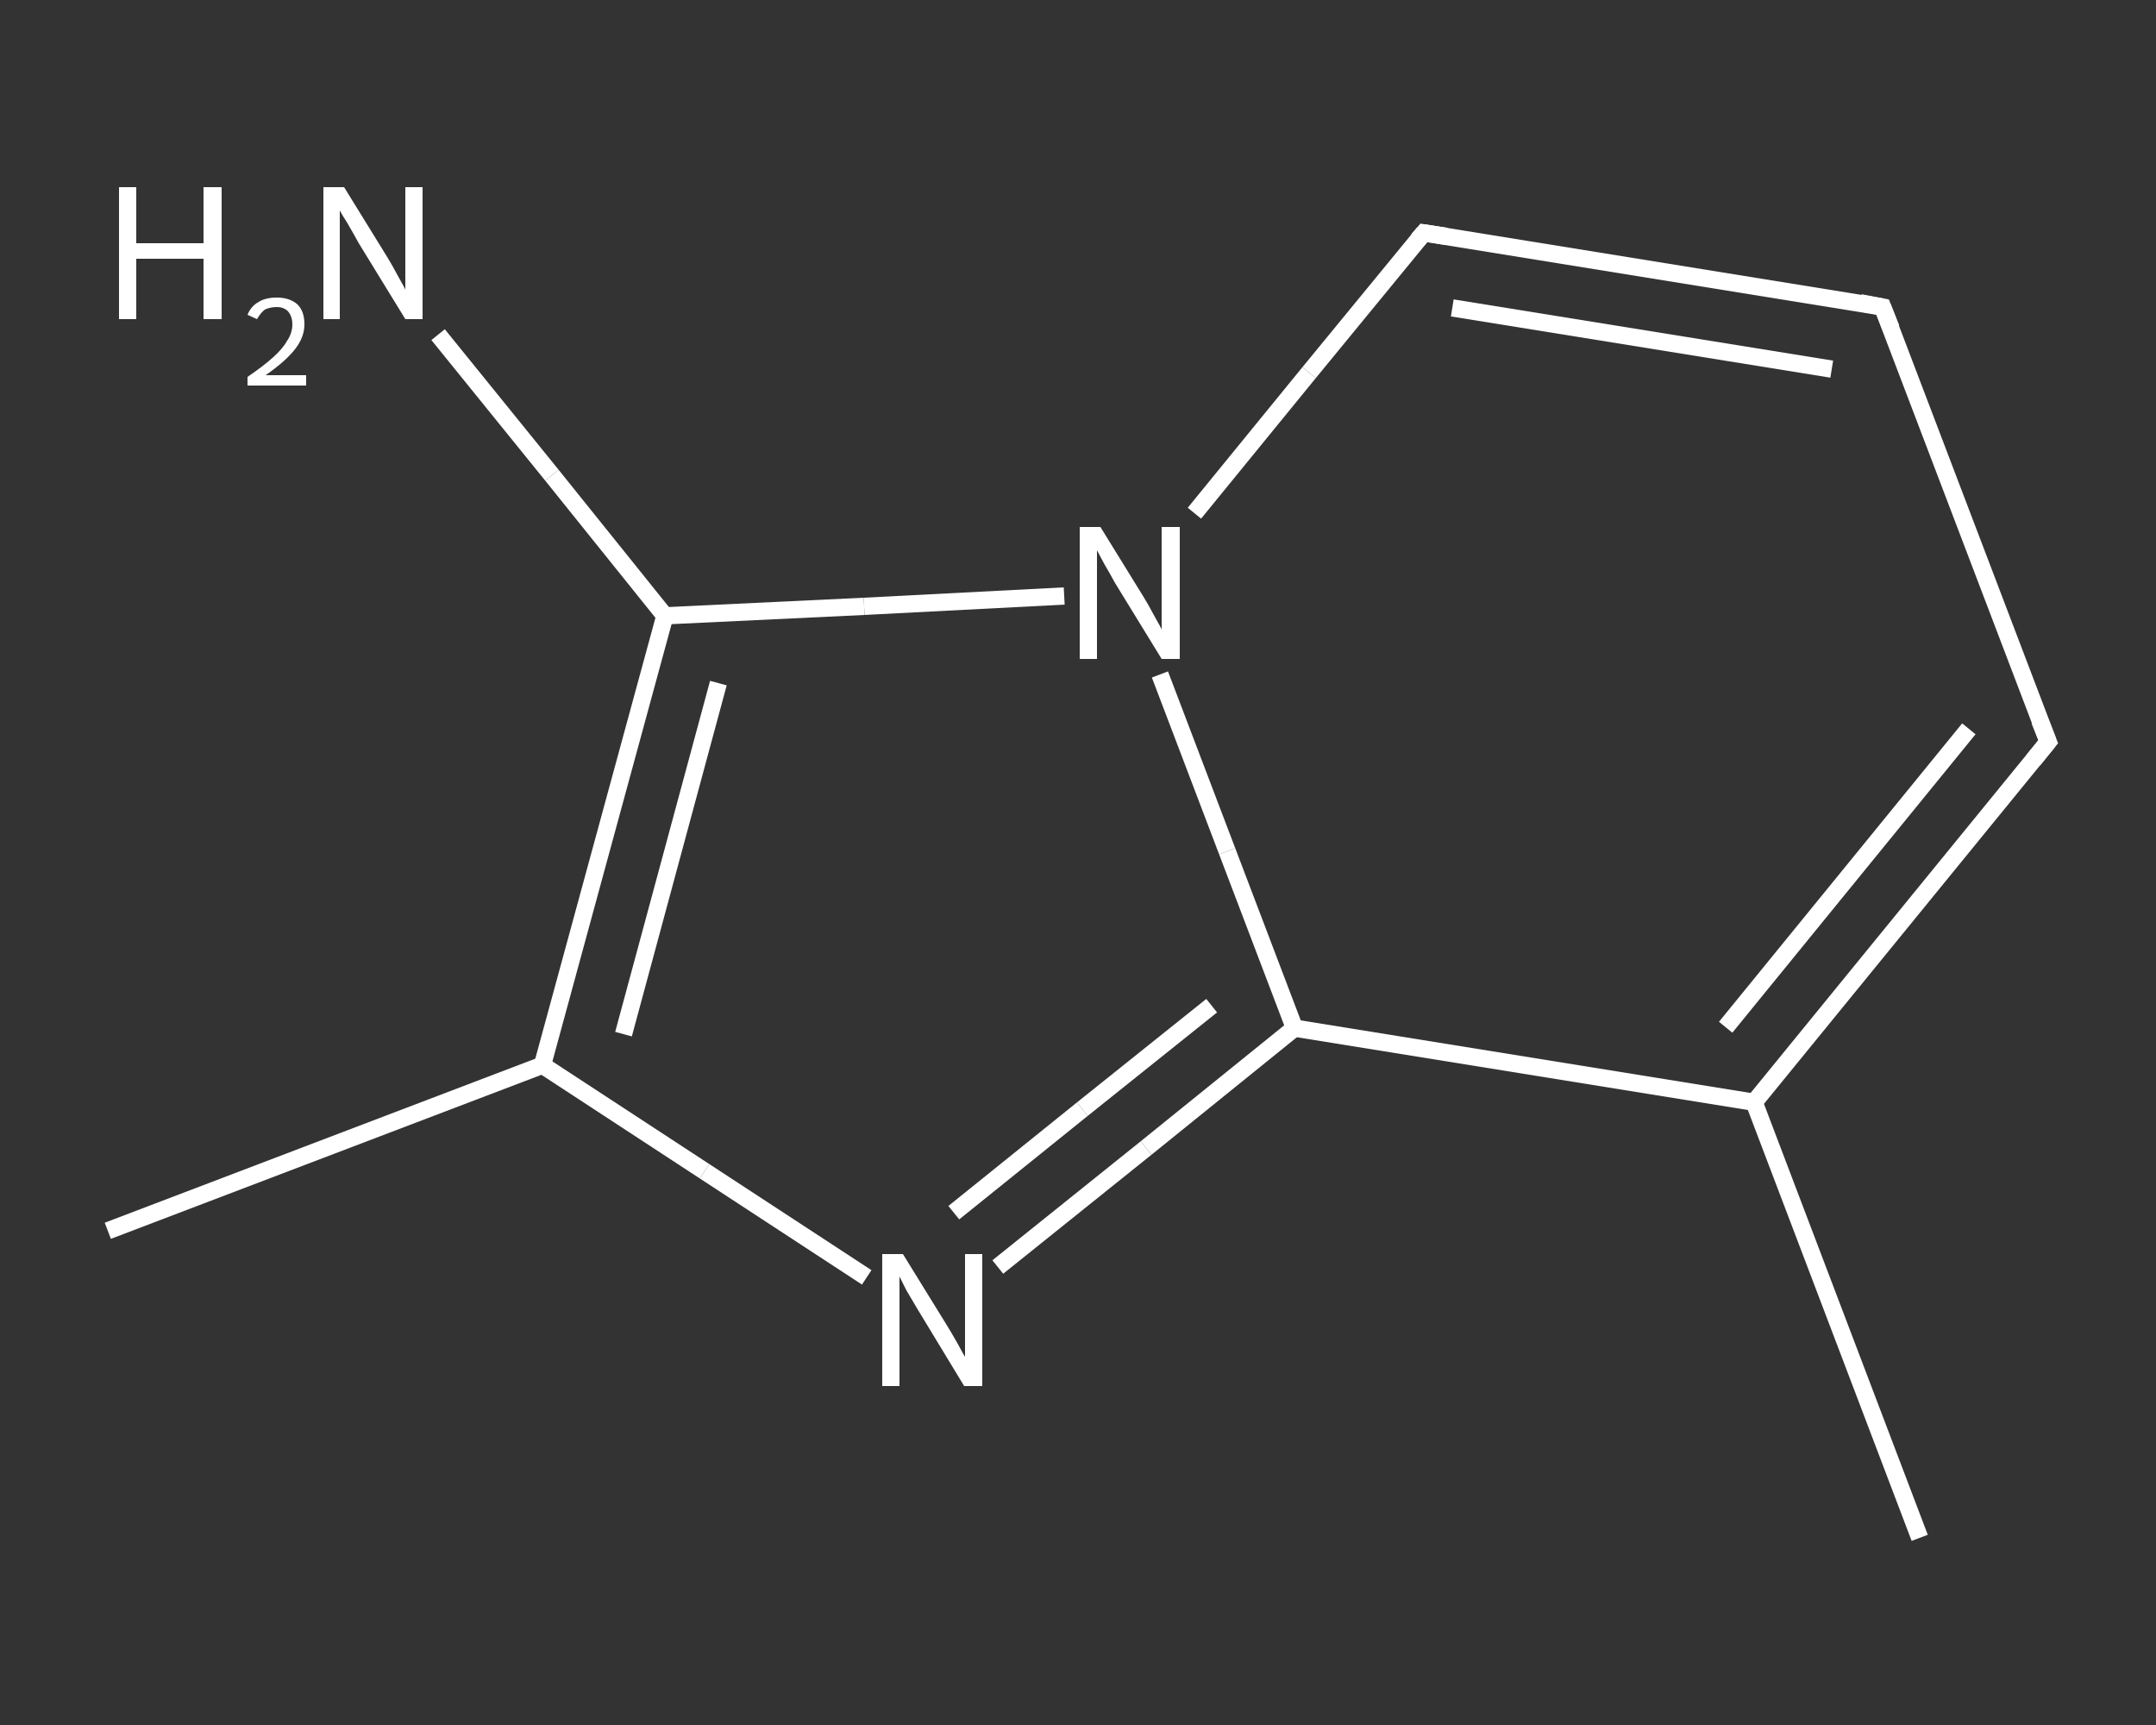 <?xml version='1.0' encoding='iso-8859-1'?>
<svg version='1.1' baseProfile='full'
              xmlns='http://www.w3.org/2000/svg'
                      xmlns:rdkit='http://www.rdkit.org/xml'
                      xmlns:xlink='http://www.w3.org/1999/xlink'
                  xml:space='preserve'
width='250px' height='200px' viewBox='0 0 250 200'>
<rect x="0" y="0" width="250" height="200" fill="#333333" stroke="none"/>
<!-- END OF HEADER -->
<rect style='opacity:1.0;fill:transparent;stroke:none' width='250.0' height='200.0' x='0.0' y='0.0'> </rect>
<path class='bond-0 atom-0 atom-1' d='M 12.5,142.7 L 62.9,123.5' style='fill:none;fill-rule:evenodd;stroke:#FFFFFF;stroke-width:2.0px;stroke-linecap:butt;stroke-linejoin:miter;stroke-opacity:1' />
<path class='bond-1 atom-1 atom-2' d='M 62.9,123.5 L 81.7,135.8' style='fill:none;fill-rule:evenodd;stroke:#FFFFFF;stroke-width:2.0px;stroke-linecap:butt;stroke-linejoin:miter;stroke-opacity:1' />
<path class='bond-1 atom-1 atom-2' d='M 81.7,135.8 L 100.5,148.1' style='fill:none;fill-rule:evenodd;stroke:#FFFFFF;stroke-width:2.0px;stroke-linecap:butt;stroke-linejoin:miter;stroke-opacity:1' />
<path class='bond-2 atom-2 atom-3' d='M 115.7,146.9 L 132.9,133.1' style='fill:none;fill-rule:evenodd;stroke:#FFFFFF;stroke-width:2.0px;stroke-linecap:butt;stroke-linejoin:miter;stroke-opacity:1' />
<path class='bond-2 atom-2 atom-3' d='M 132.9,133.1 L 150.1,119.2' style='fill:none;fill-rule:evenodd;stroke:#FFFFFF;stroke-width:2.0px;stroke-linecap:butt;stroke-linejoin:miter;stroke-opacity:1' />
<path class='bond-2 atom-2 atom-3' d='M 110.6,140.6 L 125.5,128.6' style='fill:none;fill-rule:evenodd;stroke:#FFFFFF;stroke-width:2.0px;stroke-linecap:butt;stroke-linejoin:miter;stroke-opacity:1' />
<path class='bond-2 atom-2 atom-3' d='M 125.5,128.6 L 140.5,116.6' style='fill:none;fill-rule:evenodd;stroke:#FFFFFF;stroke-width:2.0px;stroke-linecap:butt;stroke-linejoin:miter;stroke-opacity:1' />
<path class='bond-3 atom-3 atom-4' d='M 150.1,119.2 L 203.4,127.8' style='fill:none;fill-rule:evenodd;stroke:#FFFFFF;stroke-width:2.0px;stroke-linecap:butt;stroke-linejoin:miter;stroke-opacity:1' />
<path class='bond-4 atom-4 atom-5' d='M 203.4,127.8 L 222.6,178.3' style='fill:none;fill-rule:evenodd;stroke:#FFFFFF;stroke-width:2.0px;stroke-linecap:butt;stroke-linejoin:miter;stroke-opacity:1' />
<path class='bond-5 atom-4 atom-6' d='M 203.4,127.8 L 237.5,86.0' style='fill:none;fill-rule:evenodd;stroke:#FFFFFF;stroke-width:2.0px;stroke-linecap:butt;stroke-linejoin:miter;stroke-opacity:1' />
<path class='bond-5 atom-4 atom-6' d='M 200.1,119.1 L 228.3,84.5' style='fill:none;fill-rule:evenodd;stroke:#FFFFFF;stroke-width:2.0px;stroke-linecap:butt;stroke-linejoin:miter;stroke-opacity:1' />
<path class='bond-6 atom-6 atom-7' d='M 237.5,86.0 L 218.3,35.6' style='fill:none;fill-rule:evenodd;stroke:#FFFFFF;stroke-width:2.0px;stroke-linecap:butt;stroke-linejoin:miter;stroke-opacity:1' />
<path class='bond-7 atom-7 atom-8' d='M 218.3,35.6 L 165.1,27.0' style='fill:none;fill-rule:evenodd;stroke:#FFFFFF;stroke-width:2.0px;stroke-linecap:butt;stroke-linejoin:miter;stroke-opacity:1' />
<path class='bond-7 atom-7 atom-8' d='M 212.4,42.8 L 168.4,35.7' style='fill:none;fill-rule:evenodd;stroke:#FFFFFF;stroke-width:2.0px;stroke-linecap:butt;stroke-linejoin:miter;stroke-opacity:1' />
<path class='bond-8 atom-8 atom-9' d='M 165.1,27.0 L 151.8,43.2' style='fill:none;fill-rule:evenodd;stroke:#FFFFFF;stroke-width:2.0px;stroke-linecap:butt;stroke-linejoin:miter;stroke-opacity:1' />
<path class='bond-8 atom-8 atom-9' d='M 151.8,43.2 L 138.5,59.5' style='fill:none;fill-rule:evenodd;stroke:#FFFFFF;stroke-width:2.0px;stroke-linecap:butt;stroke-linejoin:miter;stroke-opacity:1' />
<path class='bond-9 atom-9 atom-10' d='M 123.4,69.1 L 100.2,70.3' style='fill:none;fill-rule:evenodd;stroke:#FFFFFF;stroke-width:2.0px;stroke-linecap:butt;stroke-linejoin:miter;stroke-opacity:1' />
<path class='bond-9 atom-9 atom-10' d='M 100.2,70.3 L 77.1,71.4' style='fill:none;fill-rule:evenodd;stroke:#FFFFFF;stroke-width:2.0px;stroke-linecap:butt;stroke-linejoin:miter;stroke-opacity:1' />
<path class='bond-10 atom-10 atom-11' d='M 77.1,71.4 L 64.0,55.1' style='fill:none;fill-rule:evenodd;stroke:#FFFFFF;stroke-width:2.0px;stroke-linecap:butt;stroke-linejoin:miter;stroke-opacity:1' />
<path class='bond-10 atom-10 atom-11' d='M 64.0,55.1 L 50.8,38.8' style='fill:none;fill-rule:evenodd;stroke:#FFFFFF;stroke-width:2.0px;stroke-linecap:butt;stroke-linejoin:miter;stroke-opacity:1' />
<path class='bond-11 atom-10 atom-1' d='M 77.1,71.4 L 62.9,123.5' style='fill:none;fill-rule:evenodd;stroke:#FFFFFF;stroke-width:2.0px;stroke-linecap:butt;stroke-linejoin:miter;stroke-opacity:1' />
<path class='bond-11 atom-10 atom-1' d='M 83.3,79.2 L 72.3,119.9' style='fill:none;fill-rule:evenodd;stroke:#FFFFFF;stroke-width:2.0px;stroke-linecap:butt;stroke-linejoin:miter;stroke-opacity:1' />
<path class='bond-12 atom-9 atom-3' d='M 134.5,78.2 L 142.3,98.7' style='fill:none;fill-rule:evenodd;stroke:#FFFFFF;stroke-width:2.0px;stroke-linecap:butt;stroke-linejoin:miter;stroke-opacity:1' />
<path class='bond-12 atom-9 atom-3' d='M 142.3,98.7 L 150.1,119.2' style='fill:none;fill-rule:evenodd;stroke:#FFFFFF;stroke-width:2.0px;stroke-linecap:butt;stroke-linejoin:miter;stroke-opacity:1' />
<path d='M 235.8,88.1 L 237.5,86.0 L 236.5,83.5' style='fill:none;stroke:#FFFFFF;stroke-width:2.0px;stroke-linecap:butt;stroke-linejoin:miter;stroke-opacity:1;' />
<path d='M 219.3,38.1 L 218.3,35.6 L 215.7,35.1' style='fill:none;stroke:#FFFFFF;stroke-width:2.0px;stroke-linecap:butt;stroke-linejoin:miter;stroke-opacity:1;' />
<path d='M 167.7,27.4 L 165.1,27.0 L 164.4,27.8' style='fill:none;stroke:#FFFFFF;stroke-width:2.0px;stroke-linecap:butt;stroke-linejoin:miter;stroke-opacity:1;' />
<path class='atom-2' d='M 104.7 145.4
L 109.7 153.5
Q 110.2 154.3, 111.0 155.7
Q 111.8 157.2, 111.9 157.3
L 111.9 145.4
L 113.9 145.4
L 113.9 160.7
L 111.8 160.7
L 106.4 151.8
Q 105.8 150.8, 105.1 149.6
Q 104.5 148.4, 104.3 148.0
L 104.3 160.7
L 102.3 160.7
L 102.3 145.4
L 104.7 145.4
' fill='#FFFFFF'/>
<path class='atom-9' d='M 127.6 61.1
L 132.6 69.2
Q 133.1 70.0, 133.9 71.5
Q 134.7 72.9, 134.7 73.0
L 134.7 61.1
L 136.8 61.1
L 136.8 76.4
L 134.7 76.4
L 129.3 67.6
Q 128.7 66.5, 128.0 65.3
Q 127.4 64.2, 127.2 63.8
L 127.2 76.4
L 125.2 76.4
L 125.2 61.1
L 127.6 61.1
' fill='#FFFFFF'/>
<path class='atom-11' d='M 13.8 21.7
L 15.8 21.7
L 15.8 28.2
L 23.6 28.2
L 23.6 21.7
L 25.7 21.7
L 25.7 37.0
L 23.6 37.0
L 23.6 30.0
L 15.8 30.0
L 15.8 37.0
L 13.8 37.0
L 13.8 21.7
' fill='#FFFFFF'/>
<path class='atom-11' d='M 28.7 36.5
Q 29.1 35.5, 30.0 35.0
Q 30.8 34.5, 32.1 34.5
Q 33.6 34.5, 34.5 35.3
Q 35.3 36.1, 35.3 37.6
Q 35.3 39.1, 34.2 40.5
Q 33.1 41.9, 30.8 43.5
L 35.5 43.5
L 35.5 44.7
L 28.7 44.7
L 28.7 43.7
Q 30.6 42.4, 31.7 41.4
Q 32.8 40.4, 33.3 39.5
Q 33.9 38.6, 33.9 37.6
Q 33.9 36.7, 33.4 36.1
Q 32.9 35.6, 32.1 35.6
Q 31.3 35.6, 30.7 35.9
Q 30.2 36.3, 29.8 37.0
L 28.7 36.5
' fill='#FFFFFF'/>
<path class='atom-11' d='M 39.9 21.7
L 44.9 29.8
Q 45.4 30.6, 46.2 32.1
Q 47.0 33.5, 47.0 33.6
L 47.0 21.7
L 49.0 21.7
L 49.0 37.0
L 47.0 37.0
L 41.6 28.2
Q 41.0 27.1, 40.3 25.9
Q 39.6 24.8, 39.4 24.4
L 39.4 37.0
L 37.5 37.0
L 37.5 21.7
L 39.9 21.7
' fill='#FFFFFF'/>
</svg>
